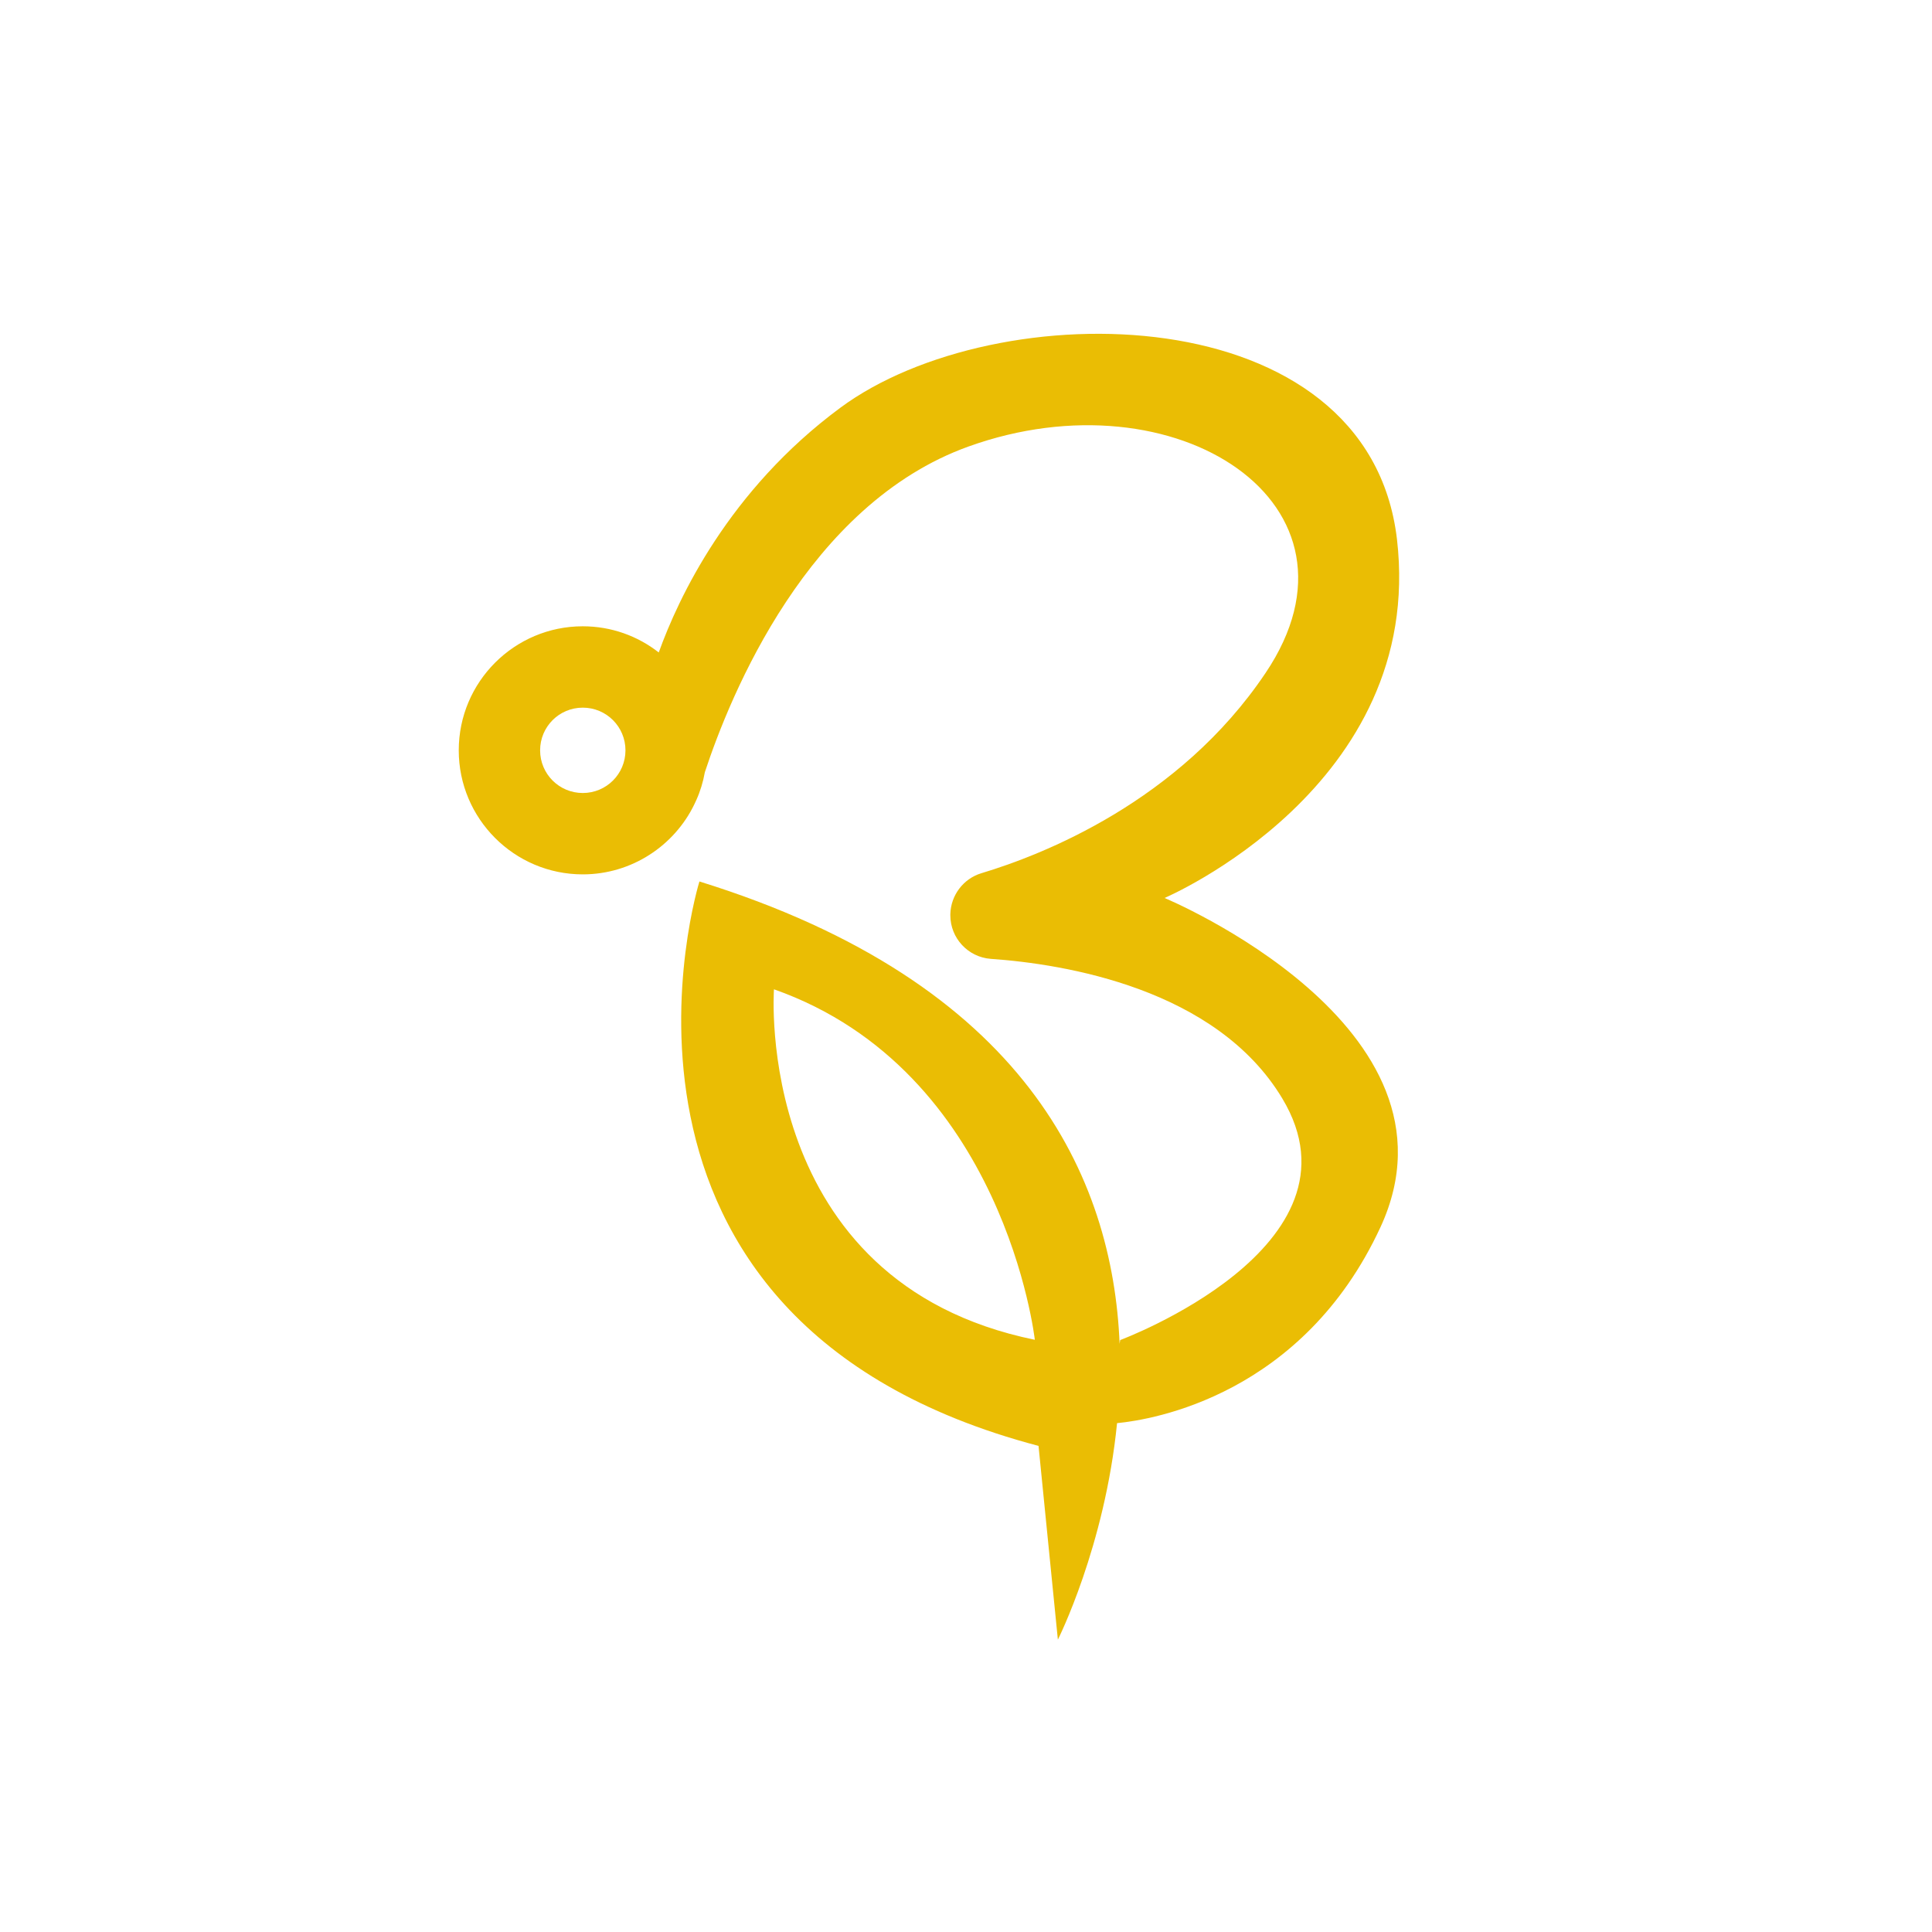 <svg xmlns="http://www.w3.org/2000/svg" xmlns:xlink="http://www.w3.org/1999/xlink" width="500" zoomAndPan="magnify" viewBox="0 0 375 375" height="500" preserveAspectRatio="xMidYMid meet" version="1.0"><defs><clipPath id="ff5276665f"><path d="M 89 64 L 272 64 L 272 318.488 L 89 318.488 Z M 89 64 " clip-rule="nonzero"/></clipPath></defs><g clip-path="url(#ff5276665f)"><path fill="#eabd04" d="M 271.152 104.668 C 265.578 57.234 193.352 56.738 163.09 79.156 C 141.445 95.168 131.672 116.043 127.863 126.645 C 123.777 123.441 118.641 121.562 113.117 121.562 C 99.867 121.562 89.043 132.332 89.043 145.641 C 89.043 158.891 99.812 169.715 113.117 169.715 C 122.617 169.715 130.898 164.137 134.766 156.129 C 134.875 155.855 135.039 155.578 135.152 155.301 C 135.922 153.59 136.477 151.77 136.809 149.891 C 141.777 134.816 156.797 97.875 187.996 86.664 C 228.25 72.199 267.676 97.875 245.645 130.621 C 228.855 155.633 202.242 165.961 190.48 169.492 C 187 170.543 184.57 173.746 184.461 177.391 L 184.461 177.664 C 184.461 182.082 187.883 185.781 192.301 186.113 C 206.605 187.109 236.09 191.855 248.902 213.227 C 266.184 241.996 217.426 260.105 217.426 260.105 L 217.316 260.824 C 215.992 228.523 199.094 190.754 135.758 171.094 C 135.758 171.094 109.199 256.297 201.578 280.648 L 205.332 318.254 C 205.332 318.254 214.445 300.195 216.82 276.23 C 223.777 275.57 252.875 270.766 267.953 238.184 C 285.953 199.199 226.039 174.297 226.039 174.297 C 226.039 174.297 276.73 152.707 271.152 104.668 Z M 113.117 153.922 C 108.535 153.922 104.836 150.223 104.836 145.641 C 104.836 141.055 108.535 137.355 113.117 137.355 C 117.703 137.355 121.402 141.055 121.402 145.641 C 121.402 150.223 117.703 153.922 113.117 153.922 Z M 150.227 192.023 C 195.008 207.816 200.859 260.051 200.859 260.051 C 146.082 248.844 150.227 192.023 150.227 192.023 Z M 150.227 192.023 " fill-opacity="1" fill-rule="nonzero"/></g></svg>